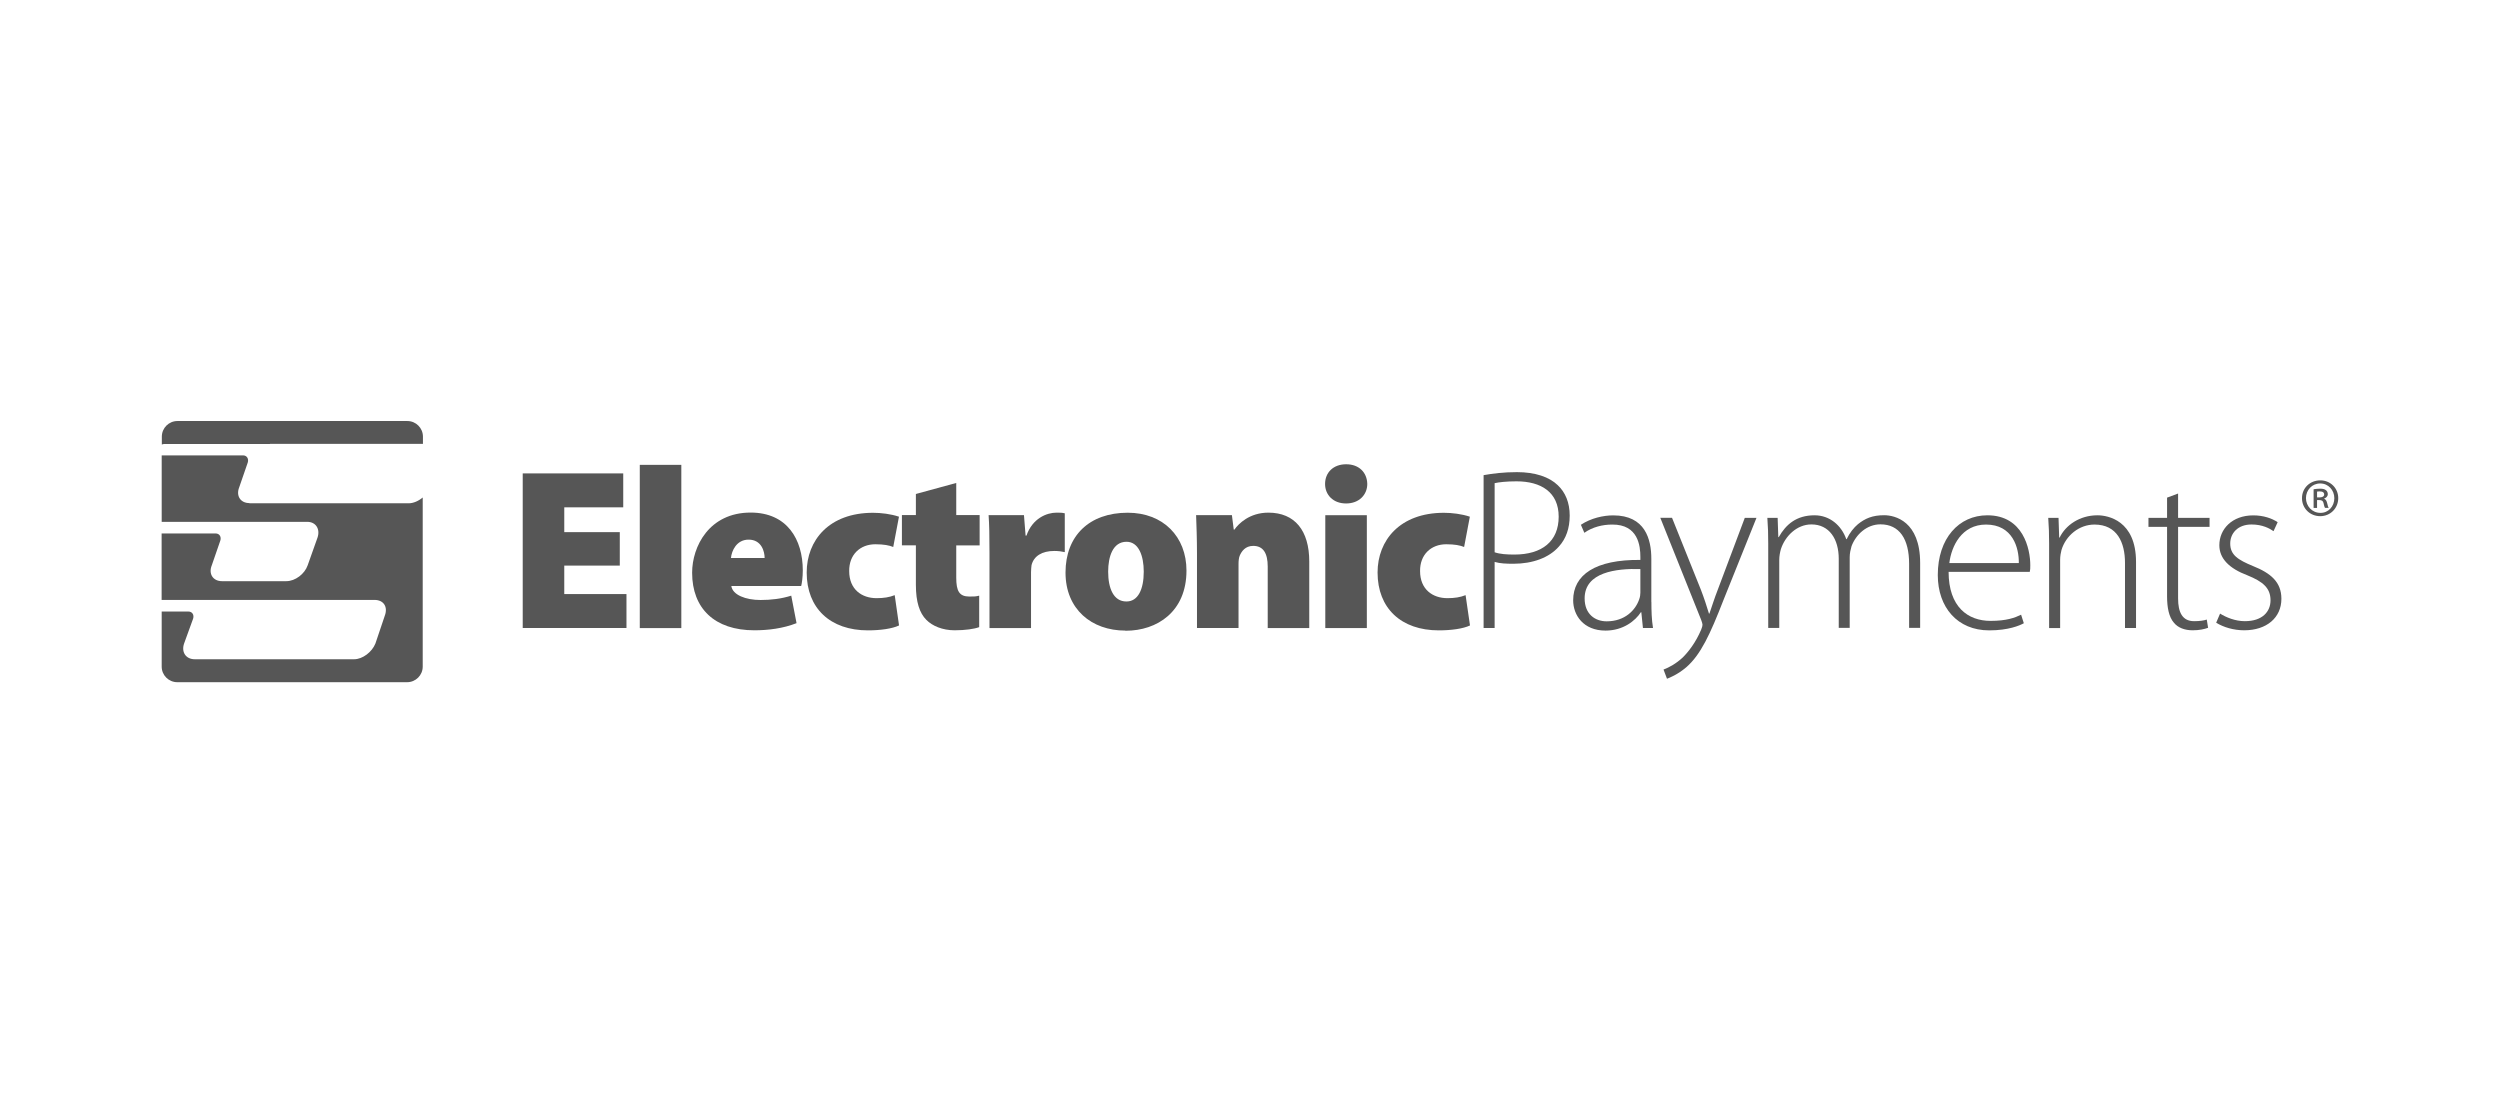 <?xml version="1.0" encoding="UTF-8"?><svg id="Layer_1" xmlns="http://www.w3.org/2000/svg" viewBox="0 0 340 150"><defs><style>.cls-1{fill:#565656;}</style></defs><path class="cls-1" d="m84.29,76.92h-7.55v3.87h8.46v4.62h-14.11v-21.03h13.67v4.62h-8.02v3.37h7.55v4.56Z"/><path class="cls-1" d="m87.01,63.22h5.65v22.2h-5.65v-22.2Z"/><path class="cls-1" d="m99.46,79.7c.18,1.22,1.97,1.9,3.97,1.9,1.43,0,2.81-.16,4.18-.59l.72,3.74c-1.84.72-3.84.97-5.74.97-5.4,0-8.46-2.97-8.46-7.83,0-3.56,2.31-8.18,7.96-8.18,4.96,0,7.09,3.65,7.09,7.87,0,.91-.12,1.75-.22,2.12,0,0-9.49,0-9.49,0Zm4.53-3.81c0-.87-.41-2.5-2.18-2.5-1.65,0-2.31,1.53-2.4,2.5h4.59Z"/><path class="cls-1" d="m122.25,85.07c-.91.43-2.5.66-4.21.66-5.12,0-8.33-3-8.33-7.87,0-4.37,3.03-8.12,9.02-8.12,1.09,0,2.43.16,3.53.53l-.78,4.12c-.53-.22-1.28-.37-2.43-.37-2.09,0-3.59,1.43-3.56,3.65,0,2.5,1.72,3.68,3.72,3.68.97,0,1.75-.12,2.47-.41l.59,4.12Z"/><path class="cls-1" d="m130.05,65.68v4.37h3.18v4.12h-3.18v4.4c0,1.81.41,2.56,1.78,2.56.66,0,.87,0,1.34-.12v4.28c-.66.25-1.9.43-3.34.43-1.65,0-3.03-.59-3.84-1.41-.93-.93-1.43-2.43-1.43-4.78v-5.36h-1.9v-4.12h1.9v-2.87l5.5-1.5Z"/><path class="cls-1" d="m134.57,75.24c0-2.43-.03-3.9-.12-5.18h4.81l.22,2.78h.12c.81-2.34,2.75-3.12,4.09-3.12.5,0,.72,0,1.12.09v5.28c-.41-.09-.84-.16-1.43-.16-1.65,0-2.78.68-3.09,1.93-.03.25-.07.59-.07.97v7.59h-5.65v-10.17h0Z"/><path class="cls-1" d="m153.05,85.76c-4.59,0-8.14-2.9-8.14-7.89s3.22-8.14,8.46-8.14c4.81,0,7.99,3.24,7.99,7.87,0,5.59-3.99,8.18-8.27,8.18h-.04Zm.16-3.96c1.53,0,2.34-1.59,2.34-4.06,0-2.12-.68-4.06-2.34-4.06-1.87,0-2.5,2.03-2.5,4.06,0,2.31.75,4.06,2.47,4.06h.03Z"/><path class="cls-1" d="m162.79,75.3c0-2.06-.07-3.81-.12-5.24h4.87l.25,1.97h.09c.56-.81,2.06-2.31,4.62-2.31,3.59,0,5.56,2.43,5.56,6.65v9.05h-5.65v-8.37c0-1.78-.59-2.81-1.97-2.81-1.09,0-1.59.75-1.84,1.34-.12.28-.16.72-.16,1.12v8.71h-5.65v-10.12h0Z"/><path class="cls-1" d="m183.05,68.47c-1.75,0-2.84-1.18-2.84-2.65,0-1.56,1.12-2.68,2.87-2.68s2.84,1.12,2.87,2.68c0,1.47-1.12,2.65-2.87,2.65h-.03Zm-2.81,16.95v-15.35h5.65v15.35h-5.65Z"/><path class="cls-1" d="m199.9,85.07c-.91.43-2.5.66-4.22.66-5.12,0-8.33-3-8.33-7.87,0-4.37,3.03-8.12,9.02-8.12,1.09,0,2.43.16,3.53.53l-.78,4.12c-.53-.22-1.28-.37-2.43-.37-2.09,0-3.59,1.43-3.56,3.65,0,2.5,1.72,3.68,3.72,3.68.97,0,1.75-.12,2.47-.41l.6,4.12Z"/><path class="cls-1" d="m201.77,64.62c1.22-.22,2.75-.41,4.53-.41,2.5,0,4.4.66,5.56,1.78,1.03.97,1.62,2.37,1.62,4.12s-.5,3.15-1.47,4.22c-1.34,1.53-3.59,2.34-6.18,2.34-.97,0-1.81-.03-2.56-.25v8.99h-1.5v-20.78h0Zm1.5,10.49c.72.25,1.66.31,2.68.31,3.78,0,6.03-1.81,6.03-5.15s-2.4-4.81-5.74-4.81c-1.37,0-2.4.12-2.97.25v9.4Z"/><path class="cls-1" d="m224.59,81.85c0,1.18.03,2.4.22,3.56h-1.37l-.22-2.15h-.06c-.75,1.16-2.4,2.5-4.81,2.5-3.03,0-4.4-2.12-4.4-4.12,0-3.47,3.03-5.56,9.14-5.49v-.41c0-1.47-.28-4.43-3.84-4.4-1.31,0-2.68.34-3.78,1.12l-.47-1.09c1.37-.91,3.06-1.28,4.4-1.28,4.34,0,5.18,3.24,5.18,5.9v5.86h0Zm-1.49-4.46c-3.28-.09-7.59.41-7.59,3.99,0,2.15,1.43,3.12,2.99,3.12,2.5,0,3.93-1.53,4.43-2.99.12-.32.16-.66.16-.91v-3.22h0Z"/><path class="cls-1" d="m227.4,70.43l3.93,9.8c.41,1.06.81,2.28,1.09,3.22h.06c.32-.91.68-2.09,1.16-3.31l3.65-9.71h1.59l-4.49,11.18c-1.81,4.65-3.09,7.43-5.06,9.14-1.18,1-2.28,1.43-2.62,1.56l-.47-1.25c.75-.28,1.72-.81,2.62-1.65.75-.75,1.75-2,2.5-3.78.12-.31.18-.5.18-.66,0-.12-.06-.34-.18-.66l-5.56-13.89h1.59Z"/><path class="cls-1" d="m240.48,74.02c0-1.37-.03-2.4-.12-3.59h1.4l.09,2.62h.06c.97-1.72,2.4-2.97,4.87-2.97,2.06,0,3.65,1.37,4.31,3.24h.06c.41-.87.97-1.56,1.53-2.03.97-.78,1.97-1.22,3.56-1.22,1.47,0,4.9.81,4.9,6.49v8.83h-1.5v-8.71c0-3.37-1.31-5.37-3.9-5.37-1.87,0-3.34,1.4-3.93,2.97-.12.43-.25.93-.25,1.5v9.61h-1.49v-9.39c0-2.68-1.28-4.68-3.72-4.68-2,0-3.59,1.62-4.15,3.37-.12.43-.22.93-.22,1.47v9.24h-1.5v-11.39Z"/><path class="cls-1" d="m265.01,77.76c0,4.78,2.62,6.68,5.71,6.68,2.18,0,3.31-.43,4.15-.84l.37,1.16c-.56.31-2.09.97-4.71.97-4.31,0-6.99-3.12-6.99-7.53,0-4.99,2.87-8.12,6.74-8.12,4.9,0,5.84,4.62,5.84,6.78,0,.41,0,.62-.07.91,0,0-11.05,0-11.05,0Zm9.55-1.18c.03-2.09-.84-5.24-4.46-5.24-3.31,0-4.71,2.93-4.99,5.24h9.45Z"/><path class="cls-1" d="m278.68,74.02c0-1.37-.03-2.4-.12-3.59h1.4l.09,2.68h.06c.81-1.68,2.72-3.03,5.15-3.03,1.43,0,5.24.72,5.24,6.34v8.99h-1.5v-8.86c0-2.75-1.06-5.21-4.15-5.21-2.09,0-3.9,1.5-4.49,3.47-.09.34-.18.84-.18,1.31v9.3h-1.5v-11.39h0Z"/><path class="cls-1" d="m296.22,67.12v3.31h4.28v1.22h-4.28v9.74c0,1.9.59,3.09,2.18,3.09.78,0,1.34-.09,1.72-.22l.18,1.12c-.5.18-1.18.34-2.09.34-1.09,0-2-.34-2.56-1.03-.68-.78-.93-2.06-.93-3.59v-9.45h-2.53v-1.22h2.53v-2.75l1.5-.56Z"/><path class="cls-1" d="m301.93,83.45c.81.5,2.03,1.03,3.37,1.03,2.37,0,3.49-1.28,3.49-2.84,0-1.65-1-2.53-3.15-3.4-2.47-.93-3.81-2.28-3.81-4.09,0-2.18,1.72-4.06,4.62-4.06,1.37,0,2.56.41,3.31.93l-.56,1.22c-.53-.37-1.5-.91-2.99-.91-1.9,0-2.9,1.22-2.9,2.59,0,1.56,1.06,2.22,3.09,3.06,2.43.97,3.87,2.18,3.87,4.46,0,2.56-2,4.28-5.06,4.28-1.43,0-2.81-.41-3.81-1.03l.53-1.24Z"/><path class="cls-1" d="m36.7,60.37h20.82v-.99c0-1.17-.95-2.12-2.12-2.12h-31.27c-1.17,0-2.12.95-2.12,2.12v1.08c.11-.04.21-.08.33-.08h14.38Z"/><path class="cls-1" d="m33.92,68.42c-1.21,0-1.85-.98-1.39-2.14l1.16-3.36c.17-.52-.11-.99-.64-.99h-11.06v9.04h19.8c1.16,0,1.79.98,1.39,2.15l-1.34,3.77c-.4,1.16-1.68,2.15-2.9,2.15h-8.75c-1.22,0-1.86-.99-1.39-2.15l1.16-3.36c.17-.52-.11-.98-.64-.98h-7.34v9.04h28.96c1.22,0,1.85.93,1.39,2.15l-1.27,3.77c-.46,1.16-1.74,2.15-2.9,2.15h-21.67c-1.22,0-1.86-.98-1.45-2.15l1.22-3.36c.17-.52-.11-.98-.64-.98h-3.63v7.49c0,1.17.95,2.12,2.12,2.12h31.26c1.17,0,2.12-.95,2.12-2.12v-23c-.57.48-1.27.79-1.92.79h-21.67Z"/><path class="cls-1" d="m315.57,65.33c1.37,0,2.43,1.06,2.43,2.42s-1.06,2.45-2.45,2.45-2.48-1.06-2.48-2.45,1.1-2.42,2.48-2.42h.02Zm-.03.42c-1.1,0-1.93.9-1.93,1.99s.84,2.01,1.96,2.01c1.08.02,1.9-.88,1.9-1.99s-.82-2.01-1.92-2.01h-.01Zm-.42,3.33h-.47v-2.54c.26-.04.53-.08.88-.08.42,0,.64.08.79.2.15.11.26.3.26.55,0,.3-.23.5-.49.59v.03c.21.09.34.29.41.62.08.38.14.53.2.62h-.49c-.08-.09-.14-.32-.21-.65-.06-.29-.23-.41-.58-.41h-.3v1.06h0Zm0-1.43h.32c.34,0,.65-.11.65-.4,0-.24-.17-.42-.61-.42-.18,0-.29.02-.36.03v.79h0Z"/></svg>